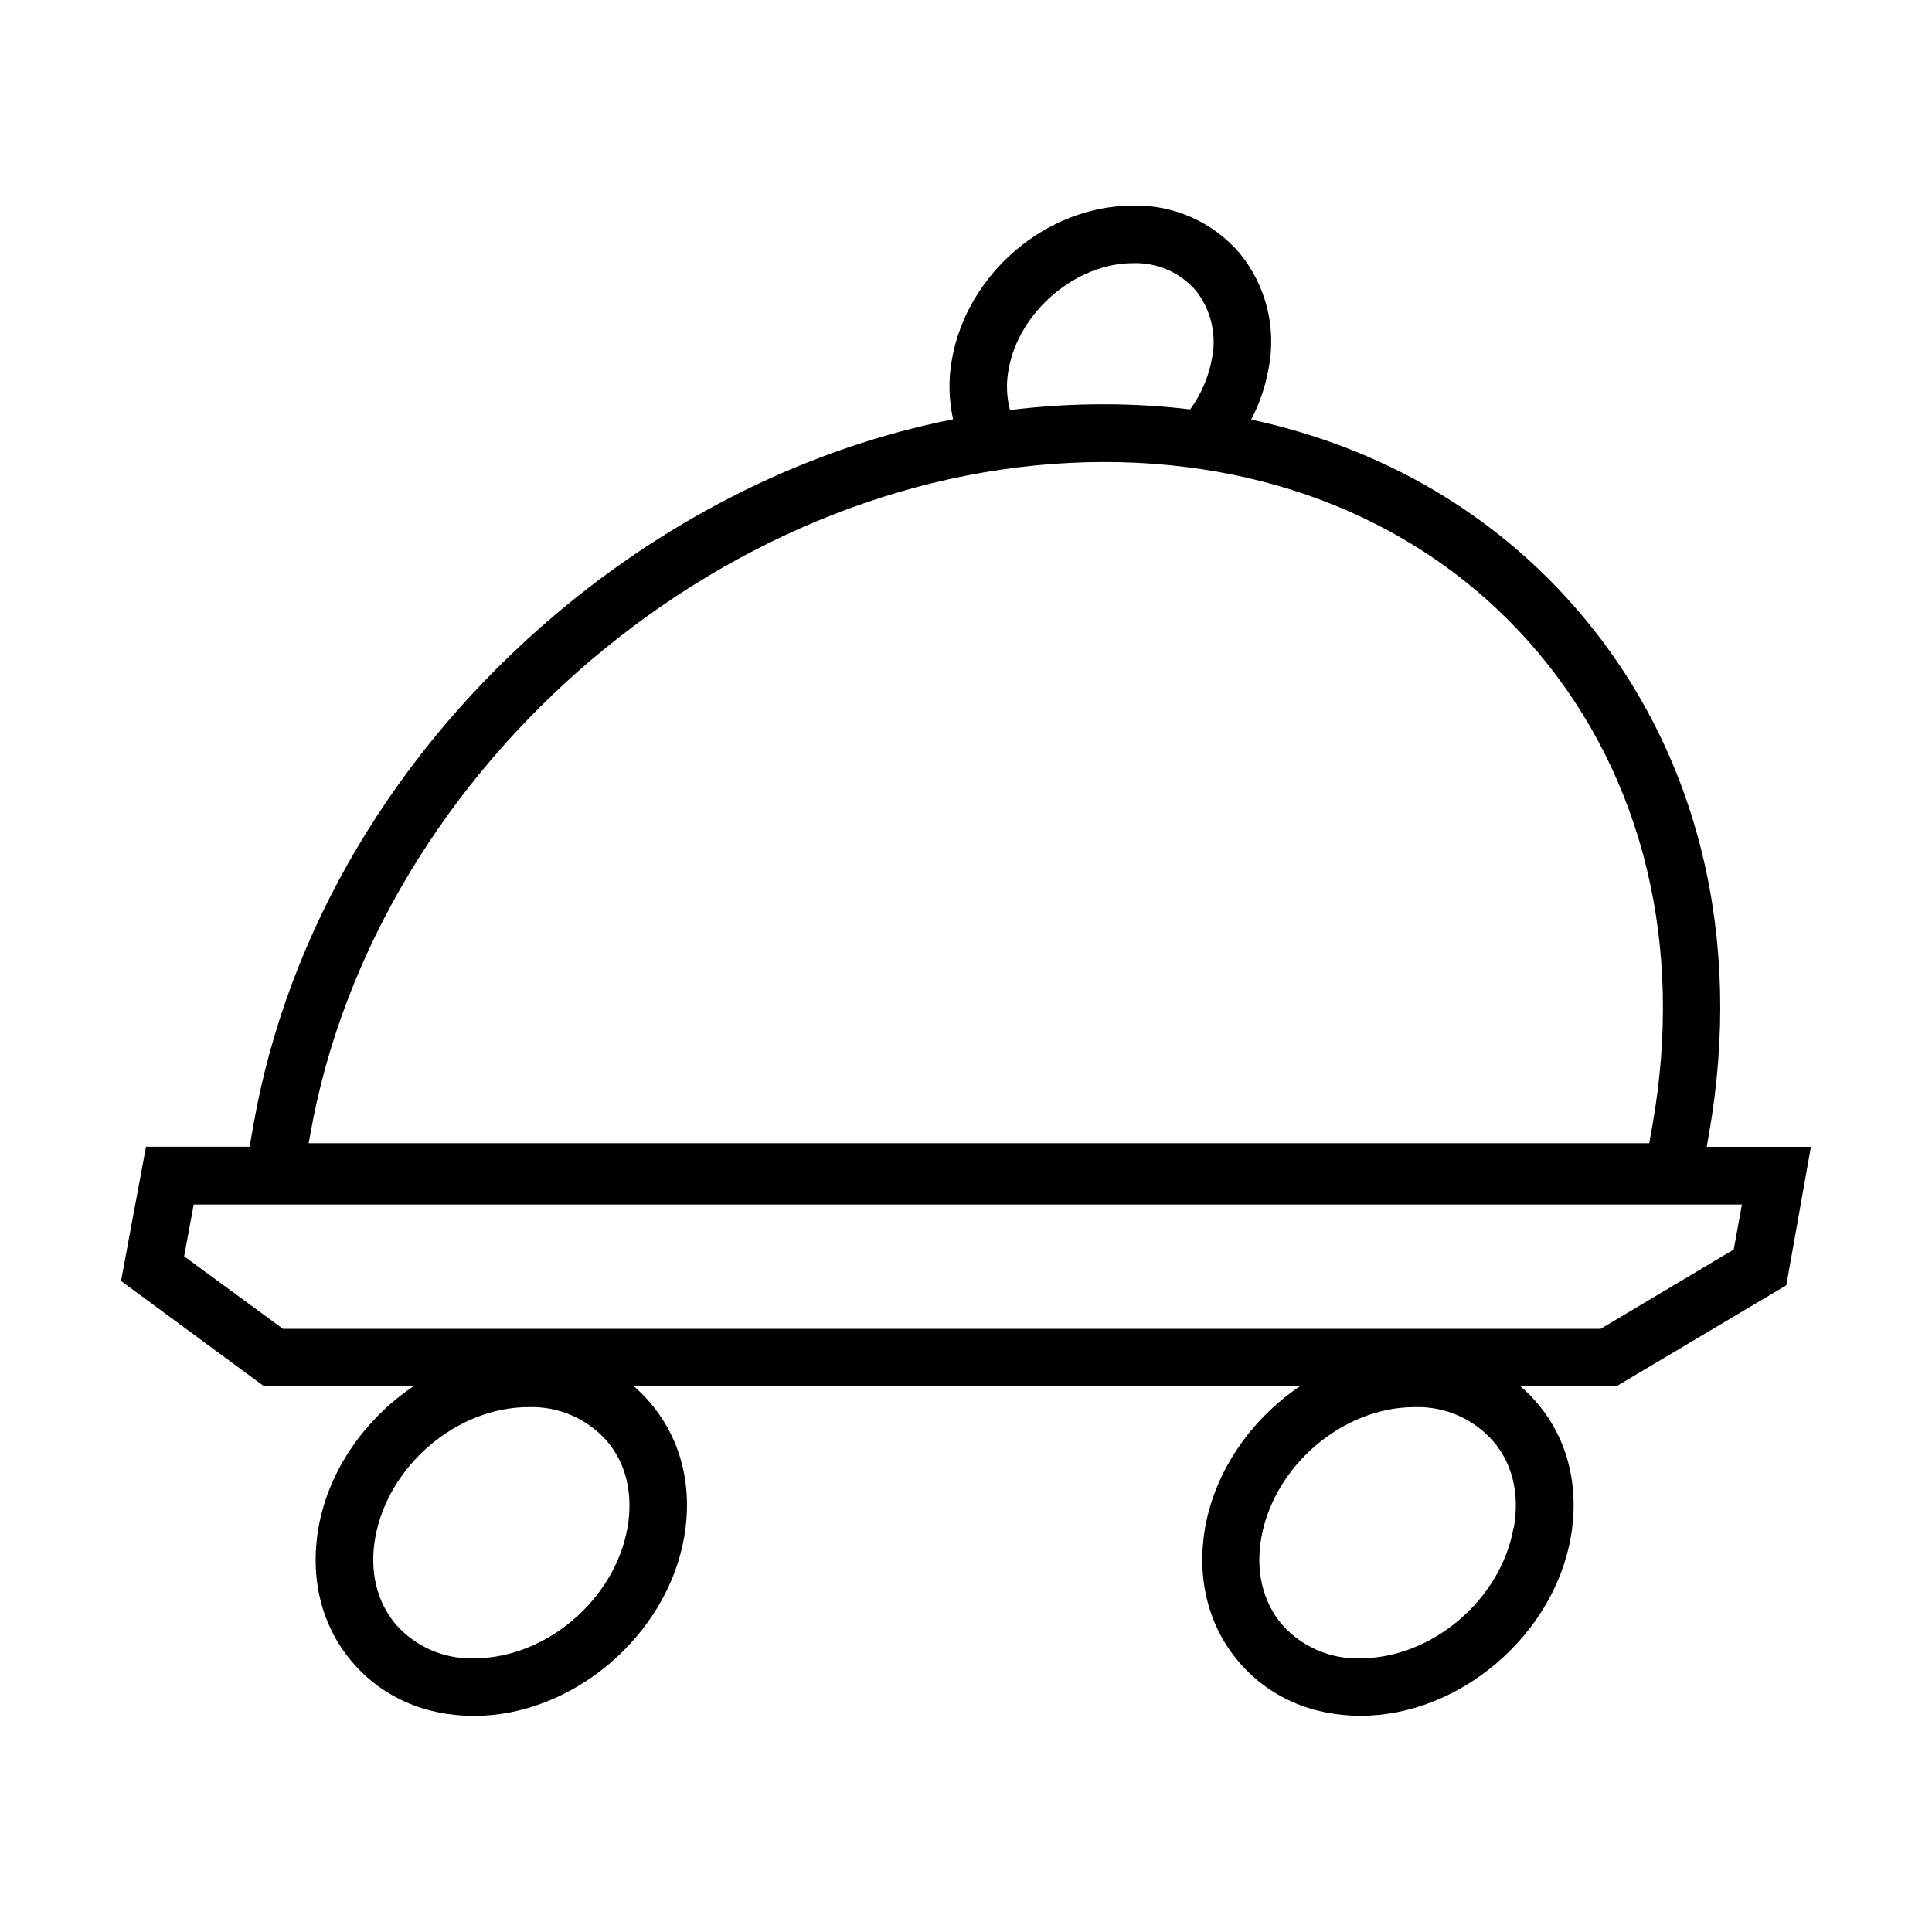 <?xml version="1.0" encoding="UTF-8"?>
<!-- Uploaded to: ICON Repo, www.iconrepo.com, Generator: ICON Repo Mixer Tools -->
<svg fill="#000000" width="800px" height="800px" version="1.1" viewBox="144 144 512 512" xmlns="http://www.w3.org/2000/svg">
 <path d="m596.3 447.93 0.578-3.309c9.148-51.938-2.742-100.75-33.543-137.43-22.371-26.652-52.73-44.48-87.754-51.996 2.195-4.188 3.738-8.688 4.574-13.344 1.086-5.367 0.969-10.91-0.352-16.227-1.316-5.316-3.801-10.273-7.273-14.512-3.477-4.066-7.816-7.312-12.703-9.496-4.887-2.184-10.199-3.254-15.551-3.129-22.871 0-43.973 17.887-48 40.727-0.965 5.269-0.859 10.676 0.305 15.902-37.602 7.457-74.059 25.238-105.52 51.844-42.496 36-70.871 83.941-79.867 134.99l-1.051 5.945h-27.449l-6.617 35.574 37.938 27.934h39.508c-12.777 8.645-22.43 22.199-25.113 37.434-2.348 13.312 0.762 25.922 8.738 35.391 7.973 9.469 19.379 14.5 32.492 14.5 26.105 0 51.066-21.195 55.652-47.27 2.352-13.312-0.746-25.922-8.734-35.406-1.395-1.684-2.922-3.25-4.574-4.68h176.51c-12.777 8.645-22.43 22.199-25.113 37.434-2.348 13.312 0.762 25.922 8.738 35.391 7.977 9.469 19.379 14.5 32.492 14.5 26.105 0 51.066-21.195 55.656-47.27 2.348-13.309-0.746-25.918-8.738-35.402-1.418-1.688-2.973-3.254-4.648-4.684h25.555l44.949-26.715 6.527-36.699zm-185-206.06c2.684-15.246 17.793-28.133 32.98-28.133 3.121-0.102 6.231 0.484 9.098 1.727 2.863 1.242 5.418 3.106 7.477 5.457 2.023 2.543 3.453 5.504 4.195 8.668 0.742 3.164 0.773 6.453 0.09 9.629-0.895 4.801-2.852 9.34-5.731 13.281-7.59-0.91-15.23-1.363-22.875-1.355-8.316-0.012-16.629 0.5-24.883 1.523-0.922-3.527-1.043-7.215-0.352-10.797zm-185.08 202.8c17.32-98.27 111.69-178.23 210.42-178.23 46.824 0 87.703 17.977 115.07 50.605 27.844 33.18 38.578 77.566 30.223 125.04l-0.871 4.879h-355.25zm84.078 104.16c-3.371 19.105-21.609 34.645-40.652 34.645-3.926 0.125-7.828-0.621-11.426-2.188s-6.805-3.914-9.387-6.871c-5.031-5.992-6.953-14.152-5.398-22.871 3.371-19.105 21.605-34.645 40.648-34.645 3.922-0.125 7.82 0.621 11.418 2.184s6.801 3.906 9.383 6.859c5.047 5.898 6.953 14.043 5.414 22.84zm234.82 0c-3.371 19.105-21.605 34.645-40.652 34.645-3.922 0.125-7.824-0.621-11.426-2.188-3.598-1.566-6.805-3.914-9.387-6.871-5.031-5.992-6.953-14.152-5.398-22.871 3.371-19.105 21.605-34.645 40.652-34.645 3.918-0.125 7.816 0.621 11.414 2.184s6.801 3.906 9.383 6.859c5.125 5.898 7.031 14.043 5.488 22.84zm58.34-73.691-35.285 21.023h-349.18l-26.199-19.227 2.547-13.723h410.29z"/>
</svg>